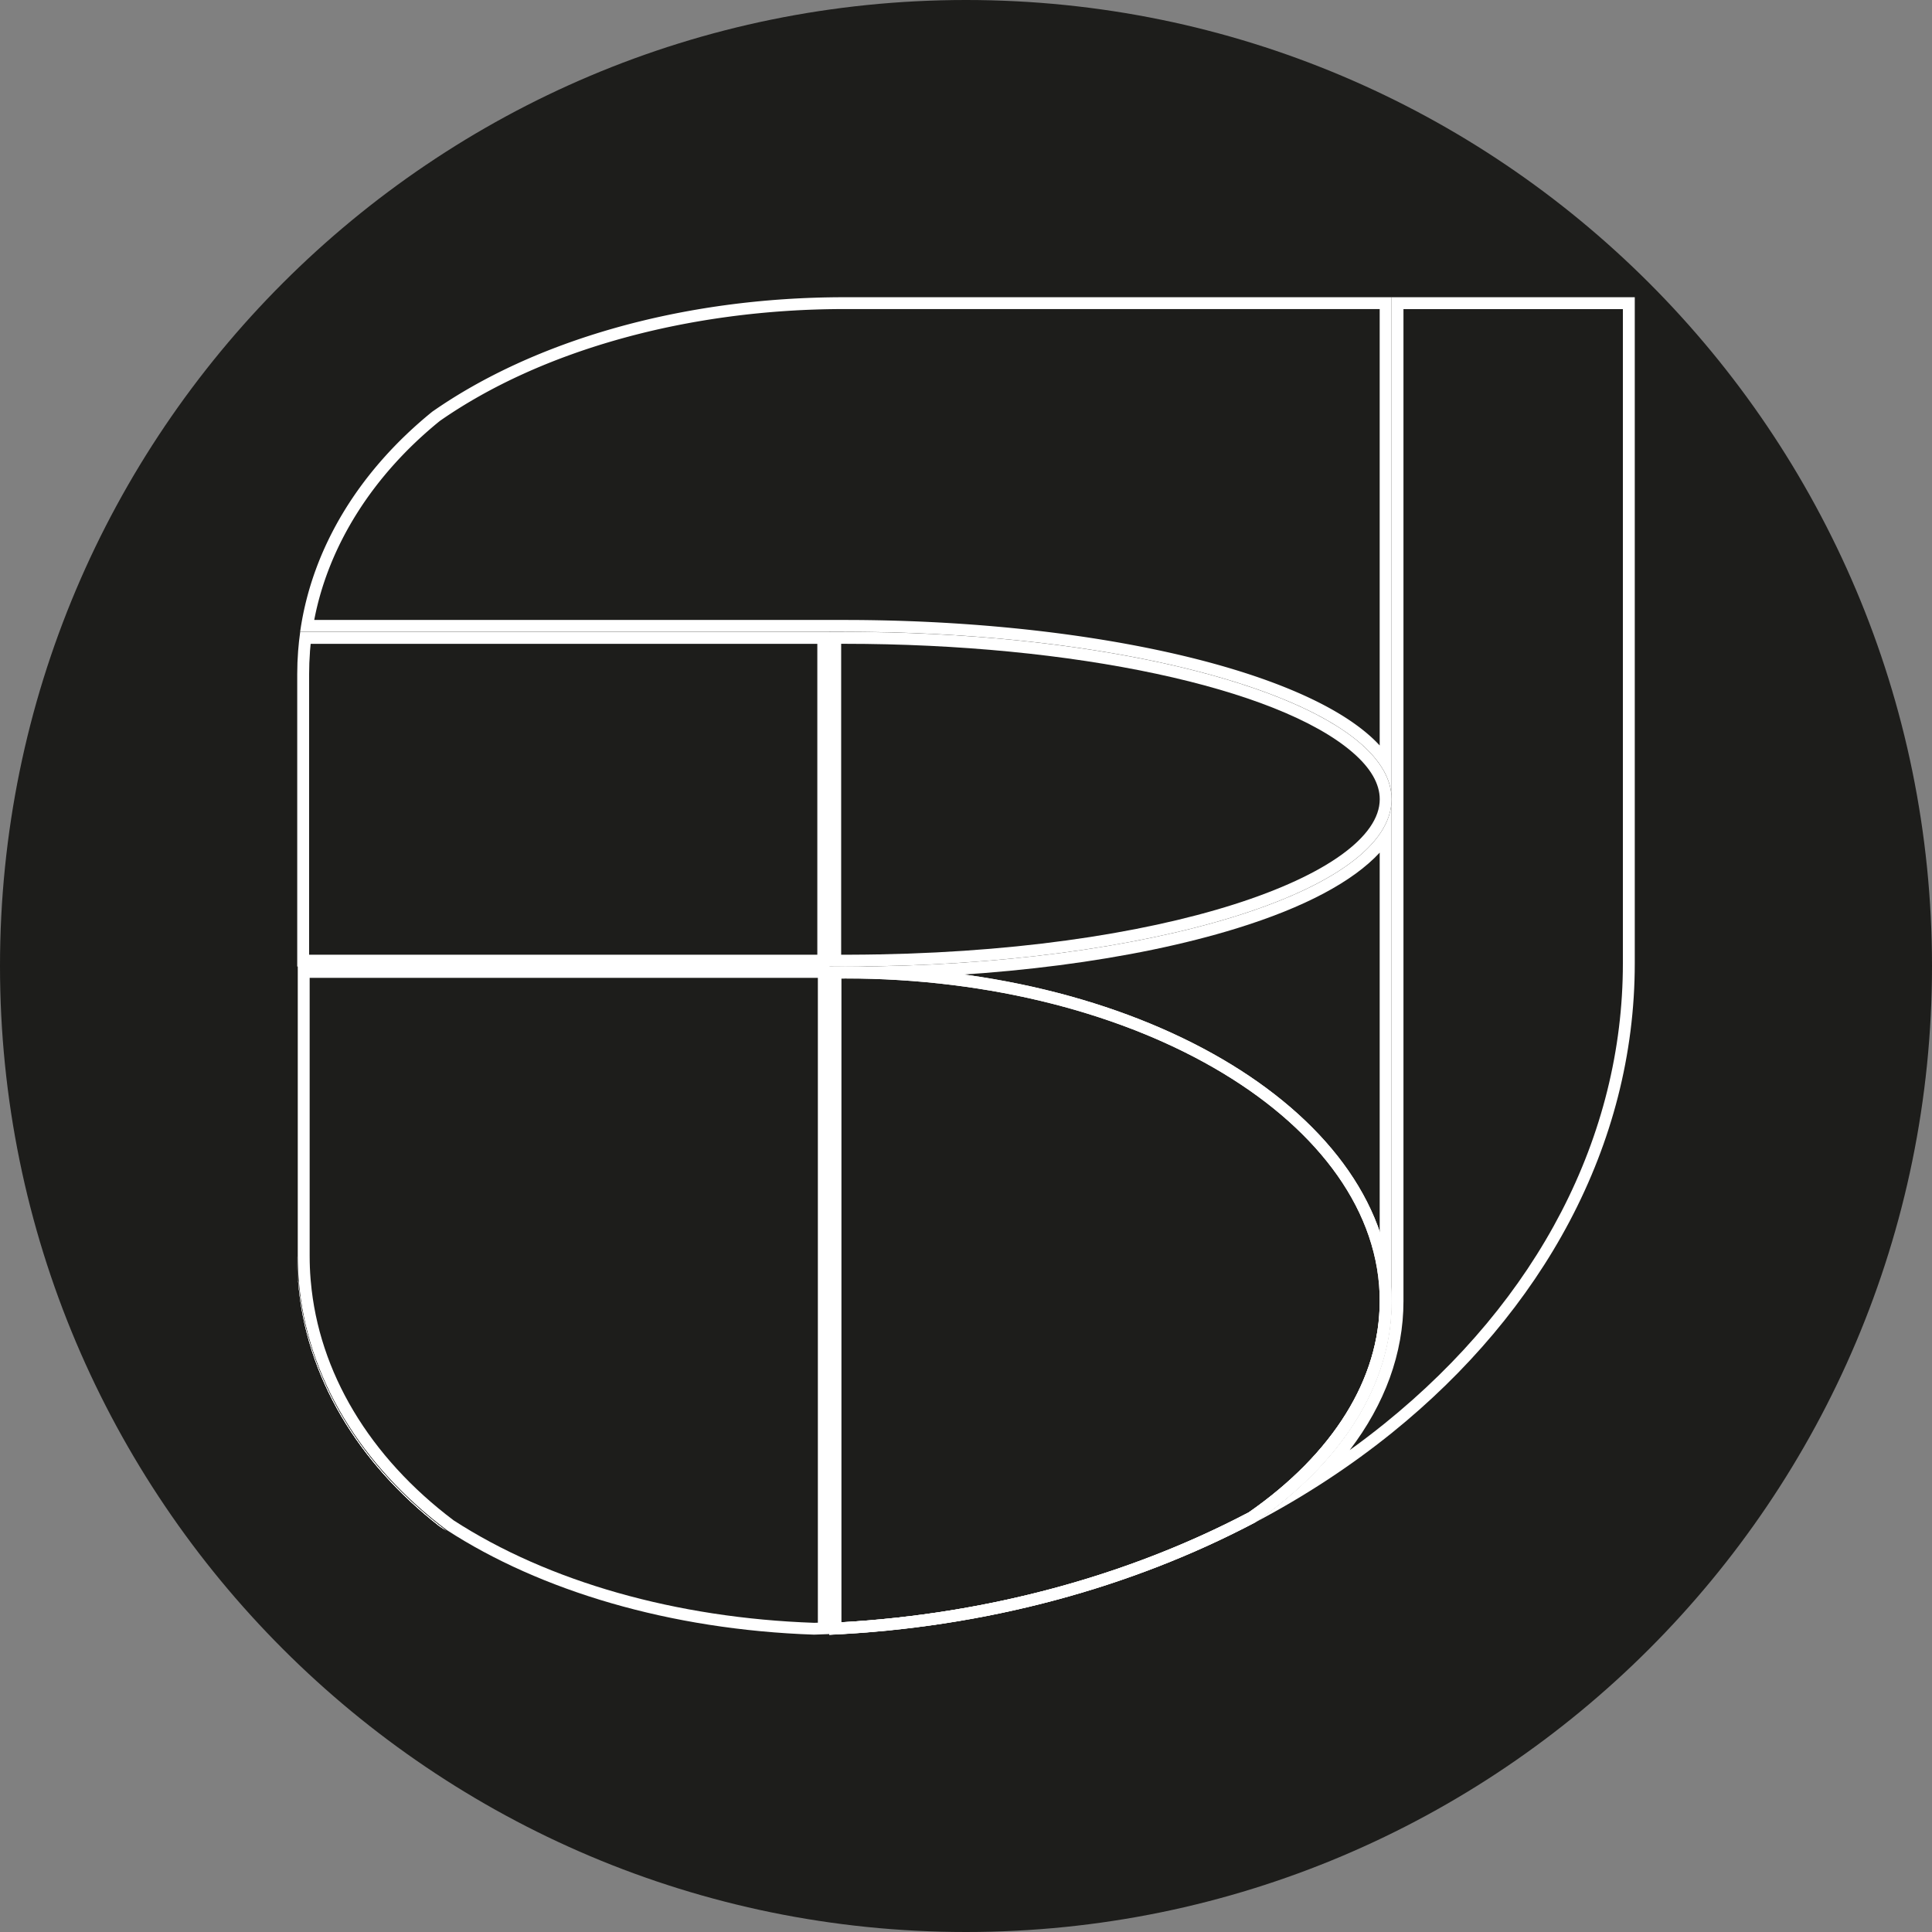 <?xml version="1.0" encoding="UTF-8"?>
<svg data-bbox="0 0 325 325" viewBox="0 0 325 325" xmlns="http://www.w3.org/2000/svg" data-type="color">
    <rect x="0" y="0" width="325" height="325" fill="#808080" stroke="none"/>
    <g>
        <path fill="#1d1d1b" d="M325 162.5c0 89.746-72.754 162.5-162.5 162.5S0 252.246 0 162.5 72.754 0 162.5 0 325 72.754 325 162.5z" data-color="1"/>
        <path d="M140.73 162.59h-.17 1.49-1.31Z" fill="#ffffff" data-color="2"/>
        <path d="M50.17 215.5s0 .06-.01.09c1.26 16.06 10.11 30.51 23.76 41.15.39.26.77.52 1.17.77-14.28-10.73-23.58-25.52-24.91-42.01Z" fill="#ffffff" data-color="2"/>
        <path d="M142.05 164.59c49.65 0 90.05 24.36 90.05 54.3 0 13.02-7.82 25.62-22.02 35.51-20.41 10.73-44.07 17.11-68.58 18.5V164.6h.56m-.01-2.01c-.85 0-1.71 0-2.56.02v112.38c26.41-1.19 50.91-7.98 71.61-18.88 14.31-9.92 22.99-22.95 22.99-37.23 0-31.09-41.21-56.3-92.05-56.3Z" fill="#ffffff" data-color="2"/>
        <path d="M139.49 162.57c.36.01.71.02 1.07.02-.36 0-.71 0-1.07-.02Z" fill="#ffffff" data-color="2"/>
        <path d="M142.05 108.3c38.5 0 72.86 7.34 85.5 18.28 3.02 2.61 4.55 5.26 4.55 7.87 0 12.5-35.81 25.99-89.12 26.15h-1.48v-52.3h.56m-.01-2c-.85 0-1.71 0-2.56.01v56.26c.36 0 .71.01 1.07.02h2.42c50.4-.15 91.11-12.7 91.11-28.15 0-3.29-1.85-6.45-5.24-9.39-12.64-10.93-46.73-18.76-86.81-18.76Z" fill="#ffffff" data-color="2"/>
        <path d="M232.09 52v73.4a22.9 22.9 0 0 0-1.93-1.86c-13.31-11.51-48.72-19.25-88.12-19.25H52.86c2.39-12.51 9.83-24.32 21.13-33.48 17.16-11.96 41.96-18.82 68.06-18.82h90.05m1.99-1.99h-92.05c-27.61 0-52.39 7.44-69.26 19.21h-.01c-12.13 9.82-20.25 22.72-22.28 37.07h91.55c40.08 0 74.17 7.83 86.81 18.76 3.39 2.94 5.24 6.09 5.24 9.39V50Z" fill="#ffffff" data-color="2"/>
        <path d="M273 52v110.06c0 29.05-14.23 56.54-40.08 77.4-1.9 1.53-3.86 3.03-5.87 4.47 5.91-7.74 9.04-16.28 9.04-25.03V52H273m2-2h-40.91v168.89c0 14.27-8.68 27.3-22.99 37.23 8.35-4.4 16.09-9.47 23.08-15.11 25.26-20.39 40.82-48.24 40.82-78.95V50Z" fill="#ffffff" data-color="2"/>
        <path d="M232.09 143.43v75.46c0 13.02-7.82 25.62-22.02 35.51-20.41 10.73-44.07 17.11-68.58 18.5V164.6h1.5c24.58-.07 47.68-3.07 65.04-8.43 11.4-3.52 19.57-7.88 24.06-12.74m2-8.98c0 15.45-40.7 27.99-91.11 28.15h-2.42c-.36 0-.71 0-1.07-.02v112.43c26.41-1.19 50.91-7.98 71.61-18.88 14.31-9.92 22.99-22.95 22.99-37.23v-84.45Z" fill="#ffffff" data-color="2"/>
        <path d="M137.58 164.49v108.48c-.2 0-.41.01-.61.02-23.18-.8-44.72-6.91-60.65-17.23-14.18-10.68-22.71-24.95-24.04-40.22l-.03-.32c-.11-1.31-.16-2.64-.16-3.94v-46.79h85.49m2-2H50.09v48.79c0 1.38.06 2.75.17 4.1 1.33 16.49 10.63 31.28 24.91 42.01 15.68 10.17 37.47 16.76 61.78 17.59.87-.03 1.74-.06 2.61-.1V162.47Z" fill="#ffffff" data-color="2"/>
        <path d="M50 211.39v.22c0 1.34.05 2.67.16 3.99 1.26 16.06 10.11 30.51 23.76 41.15.39.26.77.52 1.17.77-14.28-10.73-23.58-25.52-24.91-42.01-.11-1.36-.17-2.72-.17-4.1Z" fill="#ffffff" data-color="2"/>
        <path d="M137.49 108.3v52.3H52v-47.22c0-1.26.05-2.5.14-3.69v-.09c.03-.43.07-.86.12-1.29h85.22m2.01-2.01H50.5c-.15 1.06-.27 2.14-.35 3.21-.1 1.29-.15 2.57-.15 3.86v49.22h89.49v-56.3Z" fill="#ffffff" data-color="2"/>
        <path d="M50.17 215.5s0 .06-.01.09c1.26 16.06 10.11 30.51 23.76 41.15.39.26.77.52 1.17.77-14.28-10.73-23.58-25.52-24.91-42.01Z" fill="#ffffff" data-color="2"/>
        <path d="M142.05 164.59c49.65 0 90.05 24.36 90.05 54.3 0 13.02-7.82 25.62-22.02 35.51-20.41 10.73-44.07 17.11-68.58 18.5V164.6h.56m-.01-2.01c-.85 0-1.71 0-2.56.02v112.38c26.41-1.19 50.91-7.98 71.61-18.88 14.31-9.92 22.99-22.95 22.99-37.23 0-31.09-41.21-56.3-92.05-56.3Z" fill="#ffffff" data-color="2"/>
    </g>
</svg>
